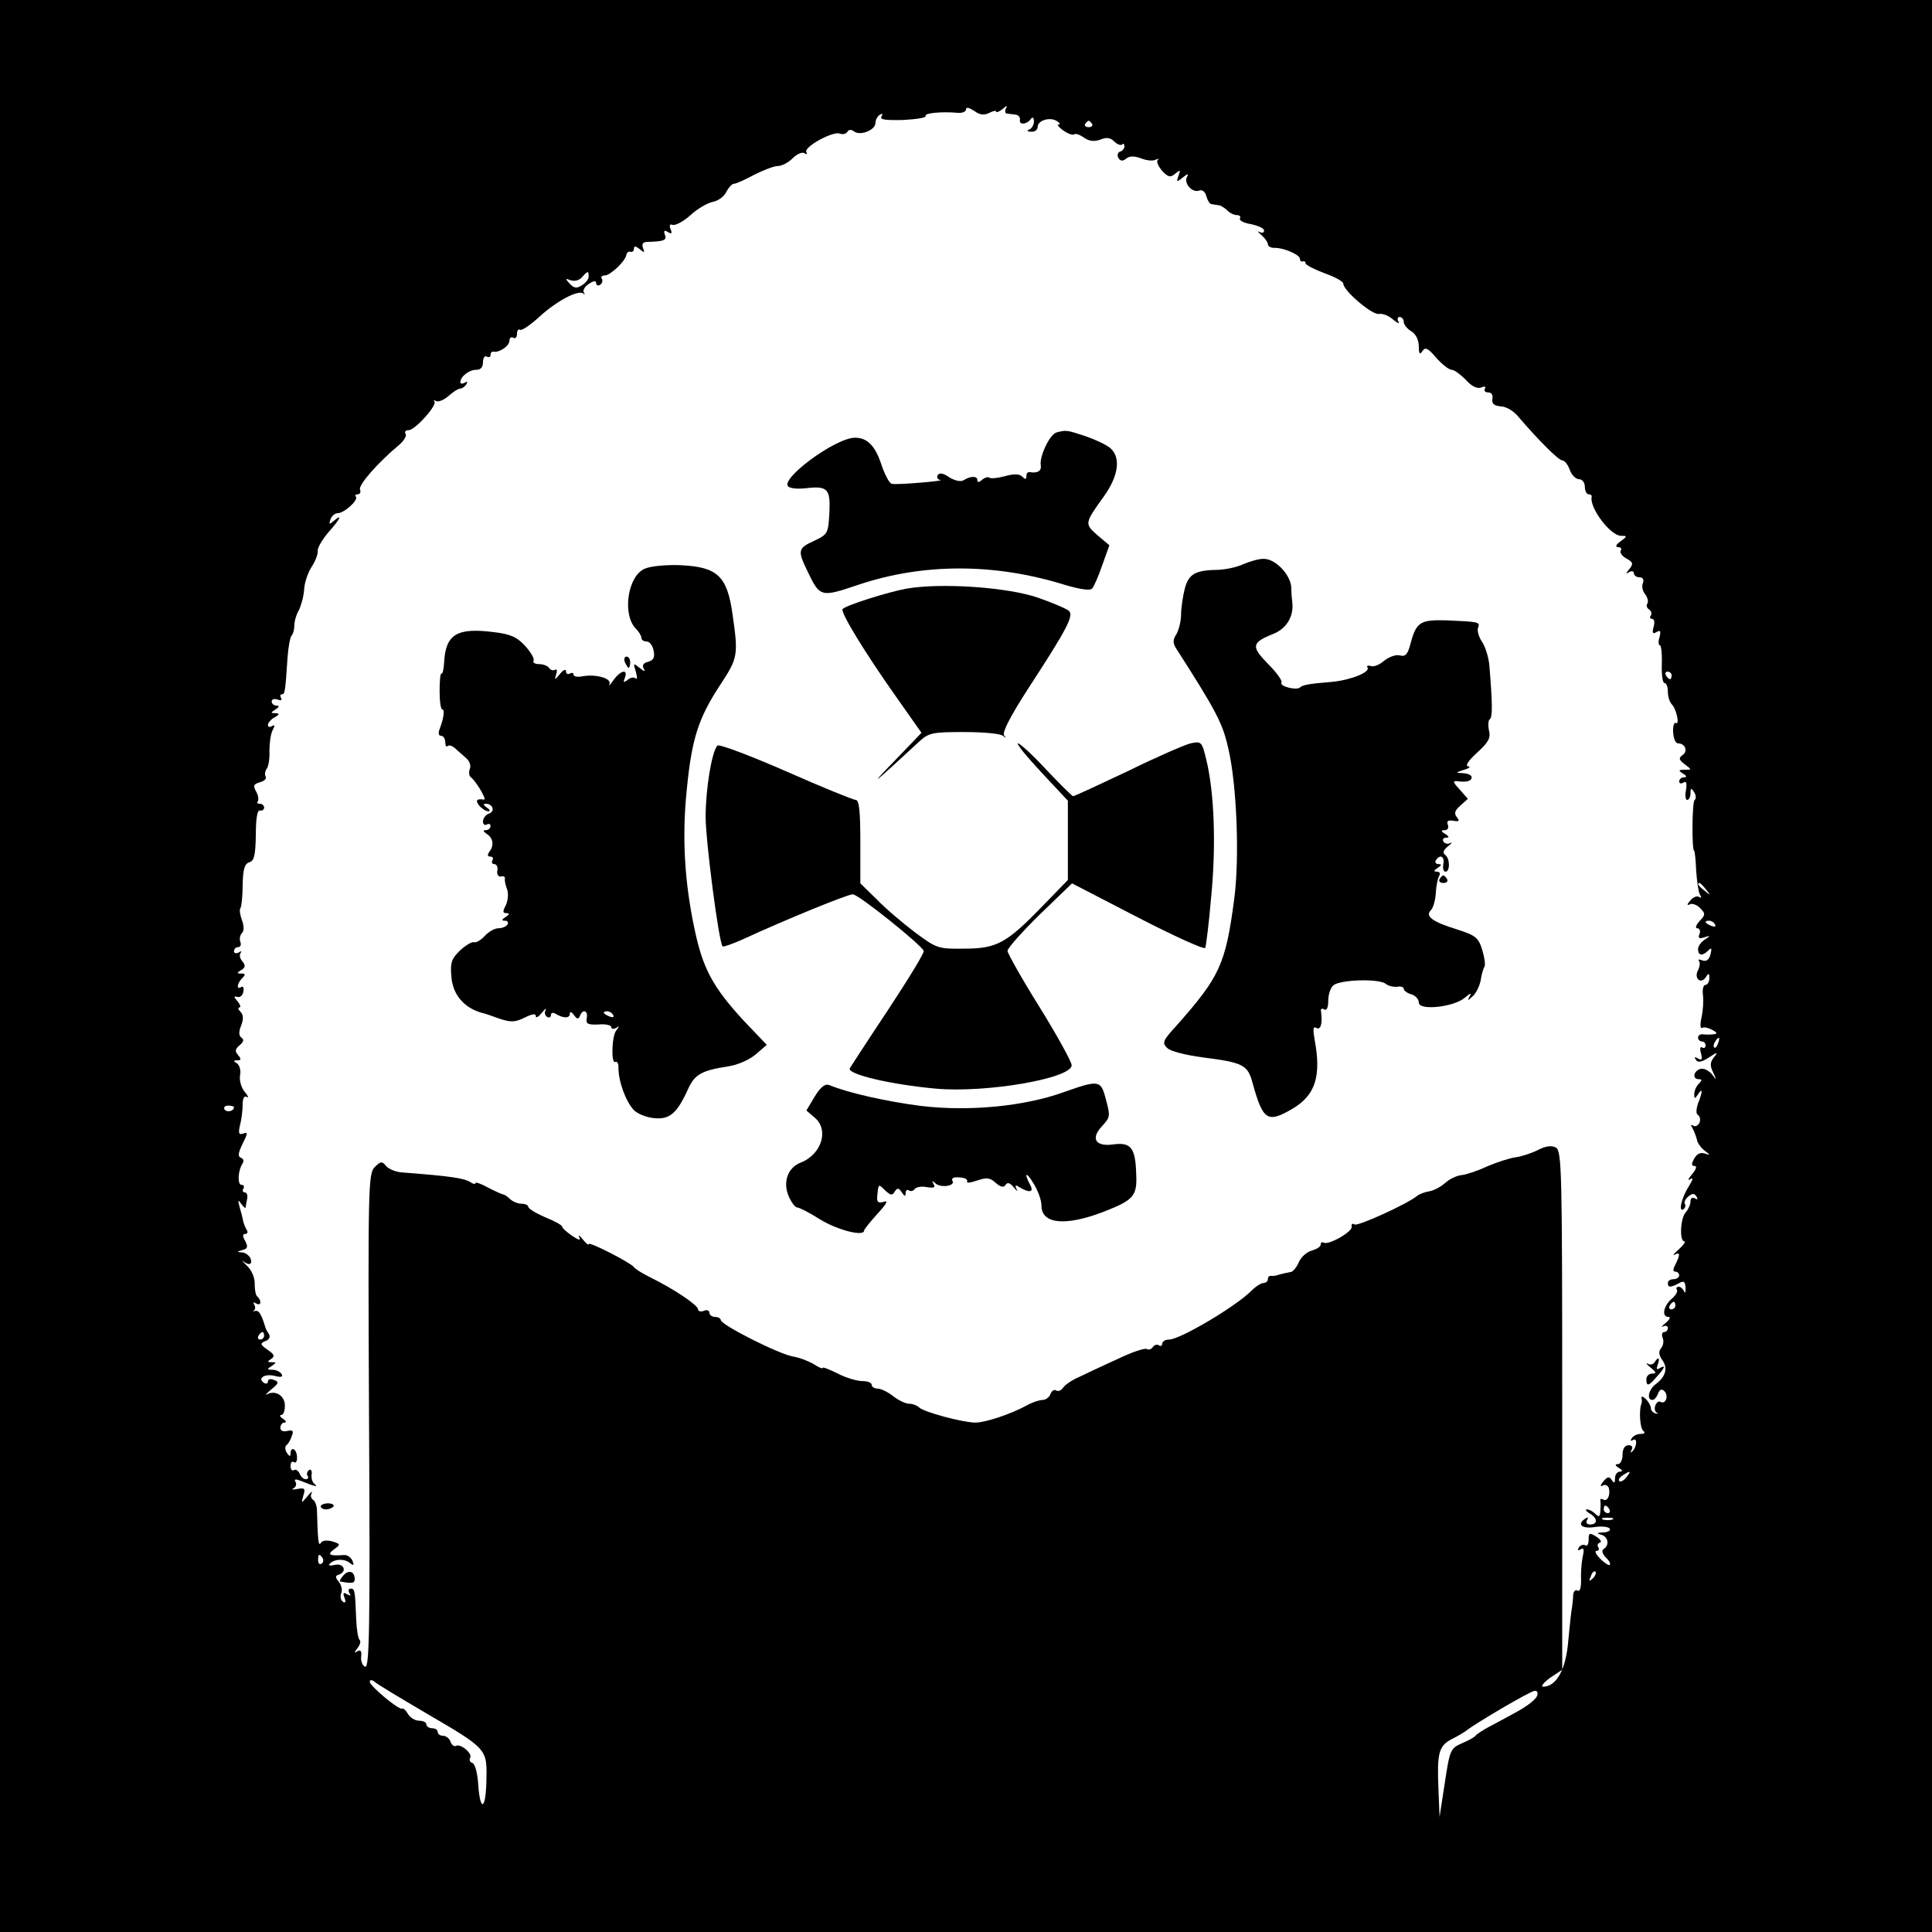 <?xml version="1.0" standalone="no"?>
<!DOCTYPE svg PUBLIC "-//W3C//DTD SVG 20010904//EN"
 "http://www.w3.org/TR/2001/REC-SVG-20010904/DTD/svg10.dtd">
<svg version="1.0" xmlns="http://www.w3.org/2000/svg"
 width="512pt" height="512pt" viewBox="0 0 512 512"
 preserveAspectRatio="xMidYMid meet">
<g transform="translate(0,512) scale(0.1,-0.1)"
fill="#000000" stroke="none">
<path d="M0 2560 l0 -2560 2560 0 2560 0 0 2560 0 2560 -2560 0 -2560 0 0
-2560z m2622 2261 c10 5 18 7 18 3 0 -3 8 0 17 7 11 10 14 10 9 2 -4 -7 -2
-14 3 -14 6 -1 17 -2 24 -3 6 -1 11 -7 10 -14 -3 -14 19 -12 29 3 5 6 8 3 8
-7 0 -9 -6 -19 -12 -21 -8 -3 -6 -6 5 -6 9 -1 17 5 17 13 0 17 33 27 51 15 8
-5 10 -9 4 -9 -5 0 1 -7 13 -16 13 -9 26 -13 29 -10 3 3 15 -1 26 -9 13 -9 27
-11 43 -5 17 7 27 5 37 -5 8 -8 17 -11 21 -8 3 4 6 1 6 -5 0 -5 -5 -12 -12
-14 -6 -2 -8 -10 -4 -17 6 -8 11 -9 21 -1 9 7 21 7 40 0 15 -6 32 -7 38 -3 7
3 9 3 5 -1 -4 -5 2 -17 12 -29 16 -17 22 -18 35 -7 13 11 14 10 8 -6 -6 -17
-5 -18 12 -4 12 10 16 10 11 2 -10 -17 13 -44 32 -37 8 3 16 -3 19 -15 3 -11
9 -21 14 -21 5 -1 13 -2 19 -3 5 0 15 -7 22 -13 6 -7 18 -13 26 -13 7 0 11 -4
8 -9 -3 -5 10 -12 29 -15 19 -4 35 -11 35 -17 0 -6 -6 -7 -12 -4 -7 4 -5 0 5
-8 9 -8 17 -19 17 -24 0 -6 8 -10 18 -10 23 1 67 -18 67 -29 0 -5 3 -8 7 -7 5
2 8 -1 8 -5 0 -4 23 -16 50 -26 28 -10 50 -22 50 -28 0 -18 76 -83 94 -80 10
2 27 -5 38 -15 12 -10 18 -12 14 -5 -4 6 -2 12 3 12 6 0 11 -6 11 -13 0 -7 9
-18 20 -25 12 -7 20 -23 20 -40 0 -20 3 -23 9 -13 8 12 15 9 37 -17 16 -18 34
-32 41 -32 7 0 23 -12 37 -26 15 -17 30 -25 41 -21 9 4 14 3 10 -3 -3 -6 1
-10 9 -10 9 0 13 -7 11 -17 -2 -13 4 -18 22 -20 15 0 36 -13 49 -30 49 -57
104 -113 114 -113 6 0 15 -11 20 -25 5 -14 16 -25 25 -25 8 0 15 -9 15 -20 0
-11 5 -20 10 -20 6 0 9 -3 8 -7 -6 -29 50 -103 78 -103 17 0 17 -1 -2 -15 -12
-9 -14 -14 -6 -15 7 0 11 -4 7 -9 -3 -6 4 -15 15 -21 18 -10 19 -14 8 -28 -10
-12 -10 -14 0 -8 6 4 12 2 12 -3 0 -6 7 -11 15 -11 9 0 12 -6 9 -15 -4 -8 -1
-22 6 -30 6 -8 9 -19 6 -24 -4 -5 -2 -12 4 -16 6 -4 8 -11 5 -16 -4 -5 -2 -9
3 -9 6 0 8 -10 4 -22 -4 -16 -2 -19 8 -13 10 6 12 3 8 -13 -4 -12 -3 -22 1
-22 3 0 6 -22 5 -50 -1 -27 2 -50 7 -50 5 0 9 -10 9 -23 0 -13 5 -28 10 -33
13 -13 22 -57 11 -50 -4 3 -8 -8 -7 -24 1 -17 6 -30 13 -30 19 0 27 -21 12
-31 -11 -8 -10 -12 5 -24 20 -15 20 -15 0 -15 -16 0 -17 -2 -4 -10 10 -6 11
-10 3 -10 -7 0 -13 -5 -13 -11 0 -5 5 -7 11 -3 8 5 10 -1 7 -20 -3 -14 -1 -26
3 -26 5 0 9 8 9 18 0 14 2 15 10 2 5 -8 5 -17 1 -20 -7 -4 -8 -135 -1 -135 1
0 4 -23 5 -52 2 -28 6 -57 10 -64 5 -7 4 -10 -2 -6 -6 4 -17 -1 -24 -10 -8 -9
-9 -14 -2 -10 6 4 19 0 28 -9 15 -15 15 -18 -1 -35 -10 -11 -12 -19 -6 -19 6
0 9 -7 6 -15 -5 -11 -1 -14 12 -9 18 5 18 5 2 -6 -10 -6 -18 -18 -18 -25 0
-18 12 -19 27 -4 9 9 10 6 6 -10 -4 -15 -11 -20 -22 -16 -8 3 -12 3 -9 -1 4
-4 3 -15 -2 -25 -12 -22 8 -39 21 -18 7 11 9 10 9 -3 0 -10 -5 -18 -10 -18 -6
0 -9 -12 -7 -27 2 -16 0 -43 -4 -60 -4 -19 -3 -30 2 -27 5 3 17 0 26 -5 15 -8
15 -11 3 -12 -8 -1 -21 -1 -27 0 -7 1 -13 -3 -13 -9 0 -5 5 -10 10 -10 6 0 10
-5 10 -11 0 -5 -4 -8 -9 -5 -5 4 -7 -4 -3 -16 4 -16 2 -19 -8 -13 -9 5 -11 4
-6 -3 5 -9 15 -7 34 5 24 16 26 16 14 1 -10 -13 -11 -22 -2 -40 10 -22 10 -22
-4 -4 -9 10 -22 16 -31 13 -18 -7 -20 -27 -3 -27 9 0 9 -3 0 -12 -7 -7 -12
-19 -12 -27 0 -14 1 -14 10 -1 12 19 13 8 0 -24 -5 -15 -6 -28 0 -31 5 -3 7
-12 4 -20 -4 -8 -11 -12 -17 -8 -6 4 -7 1 -1 -8 4 -8 9 -21 11 -29 1 -8 10
-21 20 -29 16 -12 16 -13 1 -8 -12 4 -21 -1 -28 -13 -8 -15 -8 -20 1 -20 7 0
4 -9 -7 -22 -10 -12 -13 -18 -5 -13 9 5 8 0 -3 -18 -19 -29 -29 -70 -15 -62 5
4 7 10 4 15 -3 4 2 13 9 19 11 9 16 9 22 0 4 -8 3 -9 -4 -5 -7 4 -12 1 -12 -8
0 -8 -6 -21 -12 -28 -15 -15 -18 -78 -4 -78 4 0 -2 -9 -15 -21 -13 -11 -18
-18 -11 -14 15 8 15 0 2 -26 -7 -13 -7 -19 0 -19 5 0 10 -4 10 -10 0 -5 -7
-10 -15 -10 -8 0 -15 -4 -15 -10 0 -12 6 -13 29 -1 13 8 17 5 18 -12 0 -12 -1
-16 -4 -9 -3 6 -9 12 -14 12 -6 0 -8 -4 -5 -8 3 -5 -4 -16 -15 -25 -21 -19
-26 -47 -7 -47 6 0 3 -7 -8 -16 -10 -8 -13 -13 -6 -9 6 3 12 1 12 -4 0 -6 -4
-11 -10 -11 -5 0 -7 -7 -4 -15 4 -8 2 -21 -4 -28 -7 -8 -6 -18 3 -31 16 -21 9
-45 -17 -64 -19 -14 -25 -42 -9 -42 5 0 12 8 15 17 5 12 10 13 17 6 12 -12 3
-36 -11 -28 -4 3 -10 -2 -13 -9 -3 -8 -2 -17 4 -20 5 -2 4 -3 -3 -2 -7 2 -13
8 -13 14 0 6 -6 17 -13 24 -7 7 -13 9 -12 3 2 -5 1 -12 0 -15 -7 -16 -4 -66 5
-72 6 -5 3 -8 -7 -8 -9 0 -20 -5 -24 -12 -4 -6 -3 -8 4 -4 12 7 10 -20 -3 -31
-4 -4 -5 -2 -1 5 4 7 1 12 -8 12 -10 0 -16 -9 -16 -25 0 -14 -6 -25 -12 -25
-9 0 -8 -4 2 -10 10 -6 11 -10 3 -10 -7 0 -13 -8 -13 -17 0 -14 -2 -15 -9 -5
-6 10 -11 9 -22 -4 -8 -10 -9 -15 -2 -11 6 4 13 1 16 -5 6 -18 -3 -39 -14 -32
-5 3 -9 2 -8 -3 1 -4 1 -17 0 -28 -1 -15 -4 -16 -13 -7 -7 7 -17 12 -22 12 -6
0 -3 -5 7 -11 21 -12 22 -29 1 -29 -9 0 -12 5 -8 12 4 7 3 8 -4 4 -24 -15 -11
-28 23 -23 19 3 38 1 41 -4 3 -5 -5 -10 -18 -10 -17 -1 -18 -3 -5 -6 19 -5 23
-28 7 -38 -6 -4 -4 -12 5 -22 9 -8 14 -17 11 -20 -2 -3 -14 5 -25 16 -12 12
-16 21 -10 21 5 0 8 4 5 9 -4 5 -2 11 4 13 6 2 1 9 -10 16 -18 11 -20 10 -20
-9 0 -11 -4 -18 -9 -14 -5 3 -13 0 -17 -6 -4 -8 -3 -9 5 -5 8 6 10 0 5 -21 -3
-15 -5 -43 -4 -61 0 -21 -3 -31 -10 -27 -5 3 -10 -2 -11 -12 0 -10 -2 -25 -3
-33 -2 -8 -6 -48 -10 -89 -6 -75 -31 -120 -66 -121 -8 0 0 10 17 23 l33 22 0
687 c0 639 -1 688 -17 697 -12 6 -27 4 -48 -7 -16 -8 -43 -17 -59 -19 -15 -2
-49 -13 -75 -24 -25 -12 -56 -22 -67 -23 -12 -1 -32 -10 -43 -20 -12 -11 -31
-21 -43 -23 -12 -2 -26 -7 -32 -12 -27 -22 -157 -81 -166 -76 -6 4 -9 1 -8 -6
3 -13 -62 -50 -74 -42 -5 2 -8 0 -8 -5 0 -6 -10 -12 -23 -16 -13 -3 -29 -17
-35 -31 -6 -14 -16 -26 -22 -26 -11 -2 -25 -5 -37 -9 -5 -1 -11 -2 -15 -1 -5
0 -8 -3 -8 -9 0 -5 -5 -10 -11 -10 -7 0 -21 -9 -33 -21 -42 -42 -189 -129
-218 -129 -10 0 -18 -5 -18 -11 0 -5 -4 -8 -9 -4 -5 3 -12 1 -16 -5 -4 -6 -11
-8 -16 -5 -5 3 -39 -8 -76 -26 -38 -17 -84 -39 -103 -48 -19 -8 -39 -22 -43
-29 -5 -7 -12 -10 -18 -7 -5 4 -12 -1 -15 -9 -3 -9 -13 -16 -21 -16 -8 0 -27
-6 -41 -14 -44 -24 -111 -46 -137 -46 -33 0 -137 28 -149 40 -5 5 -17 10 -27
10 -9 0 -28 9 -42 20 -14 11 -32 20 -41 20 -9 0 -16 5 -16 10 0 6 -11 10 -25
10 -14 0 -44 9 -65 20 -22 11 -40 18 -40 15 0 -3 -10 1 -22 9 -13 8 -38 18
-56 21 -37 6 -192 84 -192 97 0 4 -7 8 -15 8 -8 0 -15 5 -15 11 0 6 -7 9 -15
5 -8 -3 -15 -1 -15 4 0 11 -64 54 -125 84 -22 11 -42 23 -45 28 -9 12 -120 69
-120 61 0 -4 -7 2 -16 13 -8 10 -12 13 -9 5 5 -9 -1 -8 -19 4 -14 10 -26 20
-26 24 0 4 -20 15 -45 25 -25 11 -45 23 -45 28 0 4 -8 8 -18 8 -10 0 -24 6
-31 13 -6 6 -15 12 -19 12 -4 1 -22 9 -39 18 -18 10 -33 15 -33 12 0 -4 -6 -3
-13 2 -18 11 -52 16 -182 26 -16 1 -35 9 -42 17 -10 13 -14 13 -30 -3 -17 -17
-18 -51 -15 -673 3 -538 1 -655 -10 -651 -7 2 -12 14 -11 26 2 15 -1 20 -10
15 -9 -6 -9 -5 0 8 7 8 10 18 6 22 -4 4 -8 28 -9 54 -3 79 -4 82 -15 82 -5 0
-7 -5 -3 -12 5 -7 3 -8 -6 -3 -10 6 -12 4 -7 -9 4 -11 3 -15 -4 -11 -6 4 -8
14 -5 22 4 9 1 22 -6 31 -10 12 -10 16 0 19 23 8 13 31 -10 26 -13 -3 -19 -2
-15 2 12 14 40 15 54 3 10 -8 12 -7 7 6 -4 9 -14 16 -23 15 -38 -3 -45 1 -26
15 18 13 18 14 -4 21 -15 4 -26 3 -31 -4 -6 -11 -8 9 -10 86 0 12 -5 25 -10
28 -6 4 -8 12 -4 18 3 7 -2 3 -11 -8 -17 -20 -17 -20 -11 2 6 18 3 21 -16 17
-13 -2 -17 -2 -10 2 6 3 9 11 5 17 -4 7 0 8 13 3 37 -15 49 -18 38 -9 -6 4
-10 16 -8 26 1 9 -2 15 -7 11 -5 -3 -7 -10 -4 -15 4 -5 1 -9 -5 -9 -6 0 -13 7
-16 15 -4 8 -10 12 -15 9 -5 -3 -9 2 -9 11 0 9 4 14 9 10 6 -3 9 4 8 15 -1 21
-17 28 -17 8 0 -9 -3 -8 -10 2 -5 8 -5 17 -1 20 4 3 11 13 14 24 6 14 3 17
-11 14 -11 -3 -19 0 -19 8 0 8 5 14 11 14 6 0 4 5 -4 10 -8 5 -10 10 -5 10 6
0 10 11 10 25 0 26 -25 42 -47 30 -7 -4 -2 2 11 13 20 16 21 20 7 25 -9 4 -16
2 -16 -4 0 -6 -5 -7 -10 -4 -19 12 1 25 27 19 18 -5 24 -3 19 5 -4 6 -15 11
-24 11 -15 0 -15 2 -2 10 13 9 13 10 0 10 -12 0 -12 2 -1 9 10 7 8 12 -10 24
-20 14 -20 17 -6 23 10 3 14 11 10 18 -4 6 -8 13 -9 16 -11 37 -18 48 -27 46
-7 -2 -9 -1 -4 1 4 3 4 10 1 15 -4 7 -2 8 4 4 7 -4 12 -3 12 3 0 5 -4 12 -8
15 -4 2 -7 17 -7 32 1 16 -7 36 -19 48 -12 12 -17 18 -12 14 16 -13 26 -9 20
7 -4 8 -14 16 -23 16 -14 1 -14 2 1 6 14 4 16 8 8 24 -8 13 -7 19 0 19 6 0 8
5 3 12 -4 7 -8 18 -9 24 -1 6 -5 22 -9 35 -5 19 -4 21 4 9 6 -8 11 -13 12 -10
0 3 2 13 4 23 2 9 -1 17 -6 17 -6 0 -7 5 -4 10 3 6 1 10 -5 10 -11 0 -10 37 3
57 4 6 2 13 -5 15 -8 3 -7 13 5 37 14 28 14 32 2 27 -12 -4 -14 0 -9 22 4 15
7 39 7 54 0 17 4 25 11 21 6 -4 4 2 -5 13 -9 10 -15 30 -13 43 3 14 -1 28 -8
33 -10 6 -10 8 1 8 10 0 11 3 2 14 -9 10 -8 16 4 26 11 9 12 15 5 20 -7 5 -8
15 -1 32 7 18 6 29 -2 37 -6 6 -7 11 -3 11 5 0 3 7 -4 16 -11 12 -11 15 -1 12
8 -2 15 5 16 15 2 9 -1 15 -6 11 -13 -8 -11 10 3 24 9 9 9 12 -3 12 -12 0 -12
2 0 9 12 7 12 13 3 24 -7 7 -8 18 -4 22 4 5 1 5 -5 1 -7 -4 -13 -2 -13 3 0 6
5 11 11 11 6 0 9 6 6 14 -3 7 -1 18 4 23 6 6 6 19 0 35 -5 14 -7 28 -4 31 3 4
6 31 6 61 1 43 5 57 18 61 13 4 16 19 17 73 0 44 4 66 11 64 6 -1 11 2 11 8 0
5 -5 10 -12 10 -6 0 -8 3 -5 6 3 4 2 15 -4 26 -9 16 -7 20 10 25 11 3 18 9 15
15 -3 5 -2 14 3 21 5 7 8 28 7 47 0 19 3 43 8 54 7 13 7 16 -1 12 -6 -4 -11
-3 -11 3 0 5 8 15 18 20 13 8 14 10 2 11 -13 0 -13 1 0 10 10 6 11 10 3 10 -7
0 -13 5 -13 11 0 6 7 8 16 5 8 -3 12 -2 9 4 -3 6 -3 10 2 10 8 0 9 6 15 97 2
29 7 55 11 59 4 4 7 16 7 26 0 11 5 29 12 41 6 12 13 37 14 55 1 18 10 45 20
60 10 15 17 34 16 42 -1 8 12 30 28 49 32 36 39 51 15 31 -13 -11 -14 -10 -9
4 3 9 12 16 19 16 17 0 56 35 48 44 -3 3 -1 6 5 6 6 0 9 6 6 13 -4 12 46 70
106 120 11 10 18 22 15 27 -4 6 0 10 8 10 17 0 77 67 68 76 -3 4 -1 4 5 1 6
-3 20 3 32 13 12 11 26 20 31 20 5 0 13 5 17 12 4 7 3 8 -4 4 -7 -4 -12 -3
-12 1 0 15 23 33 42 33 12 0 18 7 18 21 0 11 5 17 10 14 5 -3 10 -1 10 4 0 6
3 10 8 9 15 -3 42 15 42 29 0 8 5 11 10 8 6 -3 10 1 10 10 0 9 4 14 8 11 5 -3
28 13 52 35 46 42 103 72 116 61 4 -4 5 -2 1 3 -3 6 3 16 14 23 12 8 19 9 19
1 0 -5 5 -7 10 -4 6 4 8 11 5 16 -4 5 0 9 8 9 14 0 55 38 57 55 1 6 6 9 11 8
5 -2 9 2 9 8 0 8 5 7 15 -1 13 -11 14 -10 9 3 -4 11 0 16 13 16 43 1 51 5 45
19 -4 11 -1 13 8 7 10 -6 12 -4 7 8 -4 10 -2 14 6 11 7 -2 28 9 46 25 18 17
45 33 60 36 15 3 31 15 36 27 6 11 15 21 20 21 6 0 30 11 54 24 24 12 52 23
62 23 11 0 28 9 39 20 12 12 26 18 32 14 6 -4 8 -3 5 3 -8 13 70 56 88 49 8
-3 17 -1 21 5 3 6 10 6 17 1 16 -13 57 3 57 22 0 8 5 18 12 22 7 4 8 3 4 -5
-5 -8 10 -10 57 -9 36 2 63 6 60 11 -4 7 42 12 85 8 12 -1 22 3 22 9 0 7 8 5
22 -4 15 -11 26 -12 40 -5z m272 -29 c3 -5 -1 -9 -9 -9 -8 0 -12 4 -9 9 3 4 7
8 9 8 2 0 6 -4 9 -8z m-1334 -405 c0 -7 -8 -17 -18 -23 -13 -9 -21 -8 -32 4
-13 14 -12 15 3 9 10 -3 22 0 29 8 16 18 18 18 18 2z m2870 -1057 c0 -5 -2
-10 -4 -10 -3 0 -8 5 -11 10 -3 6 -1 10 4 10 6 0 11 -4 11 -10z m91 -567 c13
-16 12 -17 -3 -4 -17 13 -22 21 -14 21 2 0 10 -8 17 -17z m24 -93 c3 -6 -1 -7
-9 -4 -18 7 -21 14 -7 14 6 0 13 -4 16 -10z m8 -315 c-3 -9 -8 -14 -10 -11 -3
3 -2 9 2 15 9 16 15 13 8 -4z m-3933 -169 c0 -11 -19 -15 -25 -6 -3 5 1 10 9
10 9 0 16 -2 16 -4z m3820 -526 c0 -5 -5 -10 -11 -10 -5 0 -7 5 -4 10 3 6 8
10 11 10 2 0 4 -4 4 -10z m-3740 -80 c0 -5 -5 -10 -11 -10 -5 0 -7 5 -4 10 3
6 8 10 11 10 2 0 4 -4 4 -10z m3610 -375 c-7 -9 -15 -13 -19 -10 -3 3 1 10 9
15 21 14 24 12 10 -5z m-45 -85 c3 -5 1 -10 -4 -10 -6 0 -11 5 -11 10 0 6 2
10 4 10 3 0 8 -4 11 -10z m8 -27 c-7 -2 -19 -2 -25 0 -7 3 -2 5 12 5 14 0 19
-2 13 -5z m-3418 -102 c3 -5 2 -12 -3 -15 -5 -3 -9 1 -9 9 0 17 3 19 12 6z
m3366 -54 c-10 -9 -11 -8 -5 6 3 10 9 15 12 12 3 -3 0 -11 -7 -18z m-3092
-357 c164 -96 162 -94 160 -181 -2 -78 -17 -81 -22 -4 -2 27 -8 50 -15 53 -7
2 -9 8 -6 14 7 11 -27 39 -38 31 -5 -2 -11 3 -14 11 -3 9 -12 16 -20 16 -8 0
-14 5 -14 10 0 6 -7 10 -15 10 -8 0 -15 5 -15 10 0 6 -9 10 -20 10 -10 0 -23
8 -29 18 -5 9 -12 16 -16 14 -8 -4 -85 60 -85 71 0 6 5 6 13 0 6 -6 68 -43
136 -83z m2944 45 c-3 -9 -28 -28 -56 -43 -27 -15 -61 -33 -76 -41 -14 -8 -28
-17 -31 -21 -3 -4 -19 -13 -36 -20 -30 -13 -32 -18 -45 -104 l-14 -91 -3 75
c-4 95 1 113 35 131 16 8 33 18 38 22 25 20 171 106 182 106 7 1 10 -6 6 -14z"/>
<path d="M2800 3974 c-18 -5 -45 -62 -42 -86 3 -16 -8 -23 -30 -19 -5 0 -8 -4
-8 -11 0 -9 -3 -9 -11 -1 -7 7 -22 8 -46 1 -19 -5 -37 -7 -41 -4 -3 3 -11 1
-19 -5 -8 -8 -13 -8 -13 -1 0 11 -18 11 -37 -1 -7 -4 -23 -1 -37 8 -16 11 -26
13 -31 6 -3 -6 0 -12 7 -13 7 -1 -16 -4 -52 -7 -36 -3 -70 -5 -77 -3 -7 2 -19
26 -28 53 -16 48 -37 69 -69 69 -53 0 -204 -113 -176 -130 7 -5 27 -6 44 -4
59 7 67 -1 64 -64 -3 -55 -4 -58 -40 -75 -44 -20 -45 -26 -17 -83 32 -67 35
-67 133 -34 172 58 362 58 548 0 37 -11 66 -16 72 -10 5 5 17 33 27 62 l19 53
-32 27 c-34 30 -34 31 17 102 39 54 46 103 18 128 -10 9 -40 23 -66 32 -49 16
-51 17 -77 10z"/>
<path d="M3295 3625 c-16 -8 -46 -14 -65 -15 -62 -1 -79 -10 -90 -49 -5 -20
-10 -51 -10 -69 0 -18 -6 -41 -12 -52 -10 -15 -10 -24 -2 -37 107 -167 124
-199 139 -266 23 -97 30 -292 16 -398 -23 -175 -38 -207 -154 -338 -35 -38
-38 -45 -24 -58 8 -9 49 -19 93 -25 110 -14 121 -20 134 -70 27 -97 39 -105
104 -67 62 36 78 87 60 183 -5 29 -4 37 4 32 12 -7 17 11 13 43 -2 7 2 10 8 6
7 -4 11 5 11 23 0 16 6 35 14 41 18 15 120 18 138 4 7 -6 21 -9 31 -8 9 2 17
-1 17 -5 0 -5 9 -12 20 -15 11 -3 20 -13 20 -22 0 -22 93 -12 122 13 14 12 19
14 13 4 -7 -13 -6 -13 8 0 9 8 18 27 21 42 2 15 7 32 10 36 3 5 0 25 -6 45
-10 32 -17 38 -67 54 -65 20 -85 35 -69 51 6 6 12 26 13 45 1 19 5 39 9 46 4
6 1 11 -6 11 -9 0 -9 3 2 10 11 7 11 10 2 10 -7 0 -10 5 -7 10 11 17 24 11 20
-10 -2 -11 0 -20 6 -20 12 0 12 37 -2 45 -6 5 -4 12 8 22 10 8 13 12 6 9 -6
-4 -14 -2 -18 4 -3 5 0 10 7 10 9 0 9 3 -2 10 -12 7 -12 10 -1 10 7 0 11 6 8
14 -4 10 0 13 14 11 16 -3 18 -1 10 9 -8 10 -6 18 9 31 l20 18 -22 25 c-16 17
-19 23 -8 22 26 -4 40 0 40 10 0 6 -10 10 -22 11 -22 1 -22 1 2 9 14 4 18 8
11 9 -9 1 0 15 23 36 31 28 37 40 32 59 -3 14 -2 27 2 30 8 5 7 44 -1 142 -2
23 -11 51 -20 64 -8 12 -13 29 -10 36 6 16 3 16 -82 20 -70 2 -81 -4 -96 -58
-8 -32 -14 -39 -29 -35 -11 3 -29 -4 -42 -14 -12 -11 -28 -17 -35 -14 -8 2
-12 1 -9 -4 8 -12 -43 -33 -94 -38 -61 -5 -78 -8 -85 -15 -9 -8 -55 3 -49 13
3 5 -13 27 -36 50 -45 46 -43 56 14 79 34 13 54 45 51 80 -1 8 -3 28 -3 43 -2
35 -43 77 -74 76 -13 0 -36 -7 -53 -14z"/>
<path d="M1709 3613 c-46 -19 -61 -123 -23 -160 8 -8 14 -19 14 -24 0 -5 6 -9
14 -9 7 0 16 -11 18 -24 4 -18 0 -26 -15 -30 -12 -3 -16 -9 -11 -18 5 -9 2 -8
-11 2 -17 14 -17 13 -10 -10 4 -14 4 -22 0 -18 -5 4 -14 3 -22 -4 -11 -8 -12
-7 -7 6 9 24 -11 20 -30 -6 -9 -13 -14 -18 -11 -11 7 15 -35 27 -70 21 -14 -3
-25 -1 -25 4 0 5 -4 6 -10 3 -5 -3 -10 -1 -10 6 0 7 -7 4 -16 -7 -14 -17 -15
-17 -10 -1 3 10 2 15 -3 12 -5 -3 -12 -1 -16 5 -3 5 -15 10 -26 10 -11 0 -18
4 -15 9 3 5 -7 22 -22 39 -22 24 -40 32 -85 37 -96 12 -126 -6 -130 -80 -1
-18 -4 -32 -7 -30 -3 2 -5 -19 -5 -46 0 -27 3 -49 7 -49 7 0 4 -24 -7 -52 -4
-11 -3 -18 4 -18 6 0 11 -8 11 -17 0 -9 3 -14 6 -10 4 3 12 1 20 -6 7 -7 21
-18 29 -26 9 -7 14 -20 10 -29 -3 -8 -2 -18 2 -21 14 -10 44 -61 36 -60 -20 3
-24 -2 -13 -16 7 -8 18 -15 24 -15 6 0 4 5 -4 10 -9 6 -10 10 -3 10 19 0 26
-20 9 -26 -9 -3 -16 -13 -16 -21 0 -8 5 -11 10 -8 6 3 10 1 10 -4 0 -6 -6 -11
-12 -11 -9 0 -8 -3 2 -10 17 -11 20 -30 7 -47 -6 -9 -5 -13 2 -13 7 0 9 -4 6
-10 -3 -5 -1 -10 5 -10 6 0 10 -8 8 -17 -2 -10 3 -17 9 -16 7 2 12 0 11 -5 -1
-4 1 -17 6 -29 4 -12 2 -31 -4 -43 -8 -15 -8 -20 2 -20 9 0 9 -3 -2 -10 -11
-7 -11 -10 -2 -10 7 0 10 -4 7 -10 -3 -5 -14 -10 -24 -10 -10 0 -26 -9 -36
-20 -10 -11 -23 -19 -29 -17 -5 2 -22 -8 -37 -22 -22 -21 -26 -32 -23 -67 3
-50 34 -86 84 -99 3 0 22 -7 42 -14 32 -11 43 -10 68 2 20 10 30 12 30 4 0 -6
7 -2 16 9 8 10 13 14 10 7 -4 -6 -2 -14 4 -18 5 -3 10 -1 10 5 0 6 5 8 13 3
20 -12 37 -12 37 0 0 7 5 6 11 -3 8 -11 12 -12 16 -2 7 19 22 14 18 -6 -3 -16
3 -18 31 -17 19 2 34 -2 34 -7 0 -5 6 -6 13 -2 9 6 9 5 0 -7 -12 -15 -14 -91
-2 -83 4 2 8 -4 8 -13 -1 -37 19 -91 40 -114 9 -10 33 -20 53 -22 42 -5 62 12
91 76 18 40 36 50 107 61 26 4 57 18 73 32 l29 25 -61 64 c-81 88 -108 137
-130 241 -27 126 -34 245 -21 371 13 135 31 190 88 277 48 73 49 79 33 190
-14 99 -40 123 -134 128 -39 2 -82 -2 -98 -9z m-84 -1183 c3 -6 -1 -7 -9 -4
-18 7 -21 14 -7 14 6 0 13 -4 16 -10z"/>
<path d="M2402 3560 c-49 -9 -160 -44 -169 -54 -7 -7 58 -114 140 -230 l69
-98 -73 -76 c-70 -72 -57 -62 65 51 27 25 35 27 120 27 51 0 97 -4 104 -10 8
-7 9 -7 3 1 -6 7 16 50 63 123 103 158 122 194 109 207 -5 5 -42 21 -82 35
-81 28 -257 40 -349 24z"/>
<path d="M1656 3365 c4 -8 8 -15 10 -15 2 0 4 7 4 15 0 8 -4 15 -10 15 -5 0
-7 -7 -4 -15z"/>
<path d="M3155 3150 c-16 -4 -92 -37 -167 -74 -76 -36 -141 -66 -144 -66 -3 0
-35 32 -71 70 -36 39 -70 70 -75 70 -6 0 22 -34 61 -76 l71 -76 0 -105 0 -105
-67 -69 c-95 -98 -121 -113 -207 -113 -69 -1 -73 0 -131 43 -33 25 -79 64
-102 88 l-43 42 0 111 c0 77 -3 110 -12 110 -6 0 -90 34 -185 76 -96 42 -178
73 -182 68 -15 -17 -31 -116 -31 -188 0 -65 35 -334 45 -344 2 -2 25 6 52 18
115 53 279 120 293 120 15 0 182 -134 188 -150 2 -5 -41 -75 -95 -157 -54 -81
-99 -151 -101 -154 -7 -16 108 -43 228 -54 133 -12 360 27 360 62 0 9 -38 78
-85 154 -47 75 -85 143 -85 149 0 7 38 50 85 96 l86 83 174 -90 c95 -49 176
-86 179 -81 2 4 10 66 16 138 13 135 8 273 -13 360 -12 49 -13 50 -42 44z"/>
<path d="M3815 2790 c-3 -5 1 -10 10 -10 9 0 13 5 10 10 -3 6 -8 10 -10 10 -2
0 -7 -4 -10 -10z"/>
<path d="M2159 2214 l-22 -37 21 -18 c40 -32 20 -98 -36 -120 -34 -13 -48 -51
-32 -89 7 -16 17 -30 23 -30 5 0 33 -14 61 -32 46 -28 116 -46 116 -29 0 3 16
23 35 44 25 27 30 37 17 32 -15 -4 -19 -1 -17 17 3 32 3 31 21 13 14 -13 19
-14 25 -3 7 11 11 10 19 -2 7 -11 10 -11 10 -2 0 7 4 11 9 7 5 -3 12 -1 15 4
4 5 18 8 32 5 19 -3 24 -1 18 8 -5 10 -4 10 5 2 14 -13 54 -7 45 7 -3 5 2 9
10 9 22 0 31 -4 29 -12 -2 -4 11 -2 28 4 24 8 33 7 48 -7 13 -11 21 -13 26 -5
5 8 12 5 22 -7 8 -10 11 -12 7 -4 -5 10 -3 12 7 5 27 -16 40 -14 29 6 -18 34
-10 36 10 2 11 -18 20 -43 20 -57 0 -49 63 -55 163 -17 82 32 91 42 88 102 -2
68 -14 84 -62 77 -46 -6 -59 16 -29 48 23 25 23 27 9 78 -12 44 -19 45 -109
13 -105 -38 -251 -52 -378 -37 -94 12 -195 35 -243 55 -12 5 -23 -3 -40 -30z"/>
<path d="M4385 1510 c-4 -6 -12 -8 -18 -4 -7 3 -3 -2 7 -10 16 -13 16 -16 5
-16 -9 0 -16 -7 -16 -15 0 -20 6 -19 28 7 22 24 24 32 7 22 -8 -5 -9 -2 -5 9
7 19 2 23 -8 7z"/>
<path d="M850 1128 c0 -4 6 -8 14 -8 8 0 17 4 20 8 2 4 -4 8 -15 8 -10 0 -19
-4 -19 -8z"/>
<path d="M910 945 c-7 -8 -11 -15 -9 -16 32 -6 39 -5 39 6 0 21 -16 26 -30 10z"/>
</g>
</svg>
